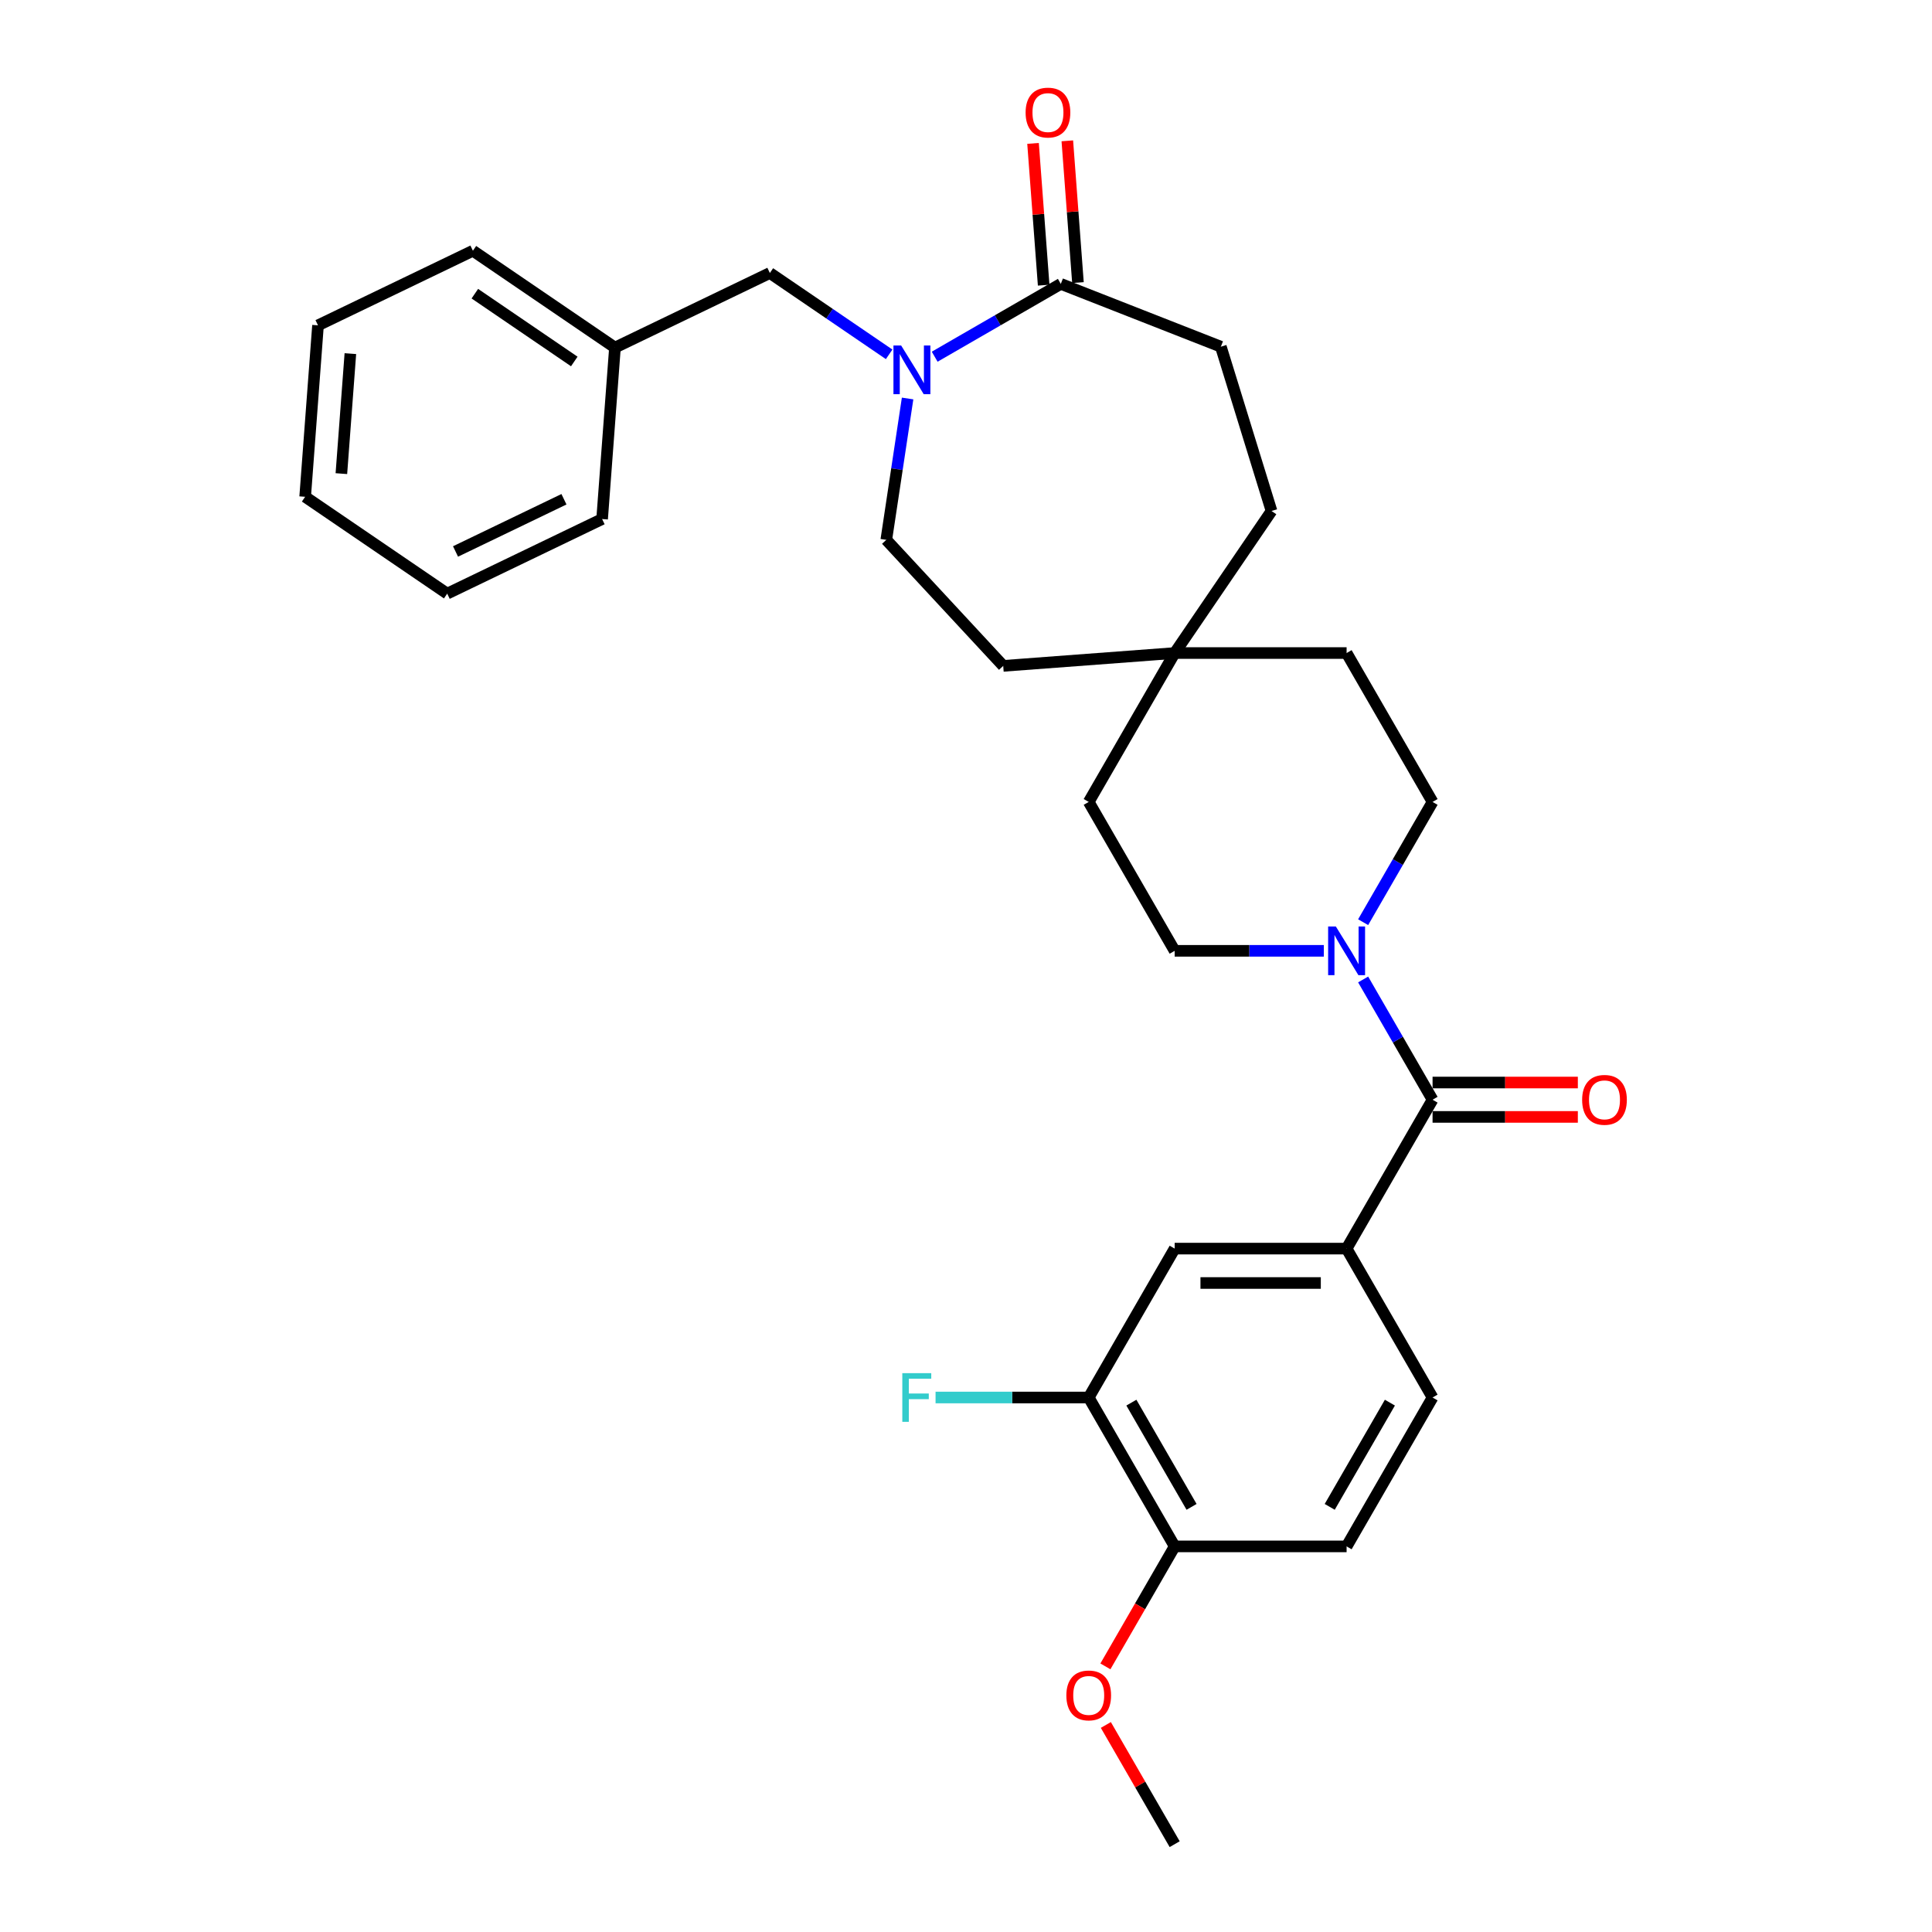 <?xml version='1.0' encoding='iso-8859-1'?>
<svg version='1.1' baseProfile='full'
              xmlns='http://www.w3.org/2000/svg'
                      xmlns:rdkit='http://www.rdkit.org/xml'
                      xmlns:xlink='http://www.w3.org/1999/xlink'
                  xml:space='preserve'
width='1000px' height='1000px' viewBox='0 0 1000 1000'>
<!-- END OF HEADER -->
<rect style='opacity:1.0;fill:#FFFFFF;stroke:none' width='1000' height='1000' x='0' y='0'> </rect>
<path class='bond-2' d='M 483.787,184.63 L 516.429,165.784' style='fill:none;fill-rule:evenodd;stroke:#0000FF;stroke-width:6px;stroke-linecap:butt;stroke-linejoin:miter;stroke-opacity:1' />
<path class='bond-2' d='M 516.429,165.784 L 549.071,146.938' style='fill:none;fill-rule:evenodd;stroke:#000000;stroke-width:6px;stroke-linecap:butt;stroke-linejoin:miter;stroke-opacity:1' />
<path class='bond-6' d='M 460.222,183.4 L 429.35,162.351' style='fill:none;fill-rule:evenodd;stroke:#0000FF;stroke-width:6px;stroke-linecap:butt;stroke-linejoin:miter;stroke-opacity:1' />
<path class='bond-6' d='M 429.35,162.351 L 398.478,141.303' style='fill:none;fill-rule:evenodd;stroke:#000000;stroke-width:6px;stroke-linecap:butt;stroke-linejoin:miter;stroke-opacity:1' />
<path class='bond-8' d='M 469.77,206.258 L 464.256,242.843' style='fill:none;fill-rule:evenodd;stroke:#0000FF;stroke-width:6px;stroke-linecap:butt;stroke-linejoin:miter;stroke-opacity:1' />
<path class='bond-8' d='M 464.256,242.843 L 458.741,279.428' style='fill:none;fill-rule:evenodd;stroke:#000000;stroke-width:6px;stroke-linecap:butt;stroke-linejoin:miter;stroke-opacity:1' />
<path class='bond-0' d='M 741.493,569.211 L 723.526,538.091' style='fill:none;fill-rule:evenodd;stroke:#000000;stroke-width:6px;stroke-linecap:butt;stroke-linejoin:miter;stroke-opacity:1' />
<path class='bond-0' d='M 723.526,538.091 L 705.558,506.97' style='fill:none;fill-rule:evenodd;stroke:#0000FF;stroke-width:6px;stroke-linecap:butt;stroke-linejoin:miter;stroke-opacity:1' />
<path class='bond-3' d='M 741.493,569.211 L 696.999,646.278' style='fill:none;fill-rule:evenodd;stroke:#000000;stroke-width:6px;stroke-linecap:butt;stroke-linejoin:miter;stroke-opacity:1' />
<path class='bond-9' d='M 741.493,578.11 L 779.091,578.11' style='fill:none;fill-rule:evenodd;stroke:#000000;stroke-width:6px;stroke-linecap:butt;stroke-linejoin:miter;stroke-opacity:1' />
<path class='bond-9' d='M 779.091,578.11 L 816.689,578.11' style='fill:none;fill-rule:evenodd;stroke:#FF0000;stroke-width:6px;stroke-linecap:butt;stroke-linejoin:miter;stroke-opacity:1' />
<path class='bond-9' d='M 741.493,560.313 L 779.091,560.313' style='fill:none;fill-rule:evenodd;stroke:#000000;stroke-width:6px;stroke-linecap:butt;stroke-linejoin:miter;stroke-opacity:1' />
<path class='bond-9' d='M 779.091,560.313 L 816.689,560.313' style='fill:none;fill-rule:evenodd;stroke:#FF0000;stroke-width:6px;stroke-linecap:butt;stroke-linejoin:miter;stroke-opacity:1' />
<path class='bond-1' d='M 705.558,477.319 L 723.526,446.199' style='fill:none;fill-rule:evenodd;stroke:#0000FF;stroke-width:6px;stroke-linecap:butt;stroke-linejoin:miter;stroke-opacity:1' />
<path class='bond-1' d='M 723.526,446.199 L 741.493,415.078' style='fill:none;fill-rule:evenodd;stroke:#000000;stroke-width:6px;stroke-linecap:butt;stroke-linejoin:miter;stroke-opacity:1' />
<path class='bond-31' d='M 685.216,492.145 L 646.613,492.145' style='fill:none;fill-rule:evenodd;stroke:#0000FF;stroke-width:6px;stroke-linecap:butt;stroke-linejoin:miter;stroke-opacity:1' />
<path class='bond-31' d='M 646.613,492.145 L 608.01,492.145' style='fill:none;fill-rule:evenodd;stroke:#000000;stroke-width:6px;stroke-linecap:butt;stroke-linejoin:miter;stroke-opacity:1' />
<path class='bond-13' d='M 557.945,146.273 L 555.196,109.583' style='fill:none;fill-rule:evenodd;stroke:#000000;stroke-width:6px;stroke-linecap:butt;stroke-linejoin:miter;stroke-opacity:1' />
<path class='bond-13' d='M 555.196,109.583 L 552.446,72.892' style='fill:none;fill-rule:evenodd;stroke:#FF0000;stroke-width:6px;stroke-linecap:butt;stroke-linejoin:miter;stroke-opacity:1' />
<path class='bond-13' d='M 540.197,147.603 L 537.448,110.913' style='fill:none;fill-rule:evenodd;stroke:#000000;stroke-width:6px;stroke-linecap:butt;stroke-linejoin:miter;stroke-opacity:1' />
<path class='bond-13' d='M 537.448,110.913 L 534.698,74.222' style='fill:none;fill-rule:evenodd;stroke:#FF0000;stroke-width:6px;stroke-linecap:butt;stroke-linejoin:miter;stroke-opacity:1' />
<path class='bond-15' d='M 549.071,146.938 L 631.909,179.449' style='fill:none;fill-rule:evenodd;stroke:#000000;stroke-width:6px;stroke-linecap:butt;stroke-linejoin:miter;stroke-opacity:1' />
<path class='bond-4' d='M 696.999,646.278 L 608.01,646.278' style='fill:none;fill-rule:evenodd;stroke:#000000;stroke-width:6px;stroke-linecap:butt;stroke-linejoin:miter;stroke-opacity:1' />
<path class='bond-4' d='M 683.65,664.076 L 621.358,664.076' style='fill:none;fill-rule:evenodd;stroke:#000000;stroke-width:6px;stroke-linecap:butt;stroke-linejoin:miter;stroke-opacity:1' />
<path class='bond-14' d='M 696.999,646.278 L 741.493,723.345' style='fill:none;fill-rule:evenodd;stroke:#000000;stroke-width:6px;stroke-linecap:butt;stroke-linejoin:miter;stroke-opacity:1' />
<path class='bond-5' d='M 608.01,646.278 L 563.515,723.345' style='fill:none;fill-rule:evenodd;stroke:#000000;stroke-width:6px;stroke-linecap:butt;stroke-linejoin:miter;stroke-opacity:1' />
<path class='bond-21' d='M 563.515,723.345 L 523.879,723.345' style='fill:none;fill-rule:evenodd;stroke:#000000;stroke-width:6px;stroke-linecap:butt;stroke-linejoin:miter;stroke-opacity:1' />
<path class='bond-21' d='M 523.879,723.345 L 484.244,723.345' style='fill:none;fill-rule:evenodd;stroke:#33CCCC;stroke-width:6px;stroke-linecap:butt;stroke-linejoin:miter;stroke-opacity:1' />
<path class='bond-33' d='M 563.515,723.345 L 608.01,800.412' style='fill:none;fill-rule:evenodd;stroke:#000000;stroke-width:6px;stroke-linecap:butt;stroke-linejoin:miter;stroke-opacity:1' />
<path class='bond-33' d='M 585.603,726.006 L 616.749,779.953' style='fill:none;fill-rule:evenodd;stroke:#000000;stroke-width:6px;stroke-linecap:butt;stroke-linejoin:miter;stroke-opacity:1' />
<path class='bond-22' d='M 398.478,141.303 L 318.302,179.914' style='fill:none;fill-rule:evenodd;stroke:#000000;stroke-width:6px;stroke-linecap:butt;stroke-linejoin:miter;stroke-opacity:1' />
<path class='bond-7' d='M 608.01,338.011 L 519.269,344.661' style='fill:none;fill-rule:evenodd;stroke:#000000;stroke-width:6px;stroke-linecap:butt;stroke-linejoin:miter;stroke-opacity:1' />
<path class='bond-18' d='M 608.01,338.011 L 563.515,415.078' style='fill:none;fill-rule:evenodd;stroke:#000000;stroke-width:6px;stroke-linecap:butt;stroke-linejoin:miter;stroke-opacity:1' />
<path class='bond-19' d='M 608.01,338.011 L 696.999,338.011' style='fill:none;fill-rule:evenodd;stroke:#000000;stroke-width:6px;stroke-linecap:butt;stroke-linejoin:miter;stroke-opacity:1' />
<path class='bond-30' d='M 608.01,338.011 L 658.139,264.485' style='fill:none;fill-rule:evenodd;stroke:#000000;stroke-width:6px;stroke-linecap:butt;stroke-linejoin:miter;stroke-opacity:1' />
<path class='bond-17' d='M 458.741,279.428 L 519.269,344.661' style='fill:none;fill-rule:evenodd;stroke:#000000;stroke-width:6px;stroke-linecap:butt;stroke-linejoin:miter;stroke-opacity:1' />
<path class='bond-10' d='M 608.01,800.412 L 696.999,800.412' style='fill:none;fill-rule:evenodd;stroke:#000000;stroke-width:6px;stroke-linecap:butt;stroke-linejoin:miter;stroke-opacity:1' />
<path class='bond-23' d='M 608.01,800.412 L 590.083,831.461' style='fill:none;fill-rule:evenodd;stroke:#000000;stroke-width:6px;stroke-linecap:butt;stroke-linejoin:miter;stroke-opacity:1' />
<path class='bond-23' d='M 590.083,831.461 L 572.157,862.511' style='fill:none;fill-rule:evenodd;stroke:#FF0000;stroke-width:6px;stroke-linecap:butt;stroke-linejoin:miter;stroke-opacity:1' />
<path class='bond-11' d='M 741.493,415.078 L 696.999,338.011' style='fill:none;fill-rule:evenodd;stroke:#000000;stroke-width:6px;stroke-linecap:butt;stroke-linejoin:miter;stroke-opacity:1' />
<path class='bond-12' d='M 608.01,492.145 L 563.515,415.078' style='fill:none;fill-rule:evenodd;stroke:#000000;stroke-width:6px;stroke-linecap:butt;stroke-linejoin:miter;stroke-opacity:1' />
<path class='bond-16' d='M 741.493,723.345 L 696.999,800.412' style='fill:none;fill-rule:evenodd;stroke:#000000;stroke-width:6px;stroke-linecap:butt;stroke-linejoin:miter;stroke-opacity:1' />
<path class='bond-16' d='M 719.406,726.006 L 688.259,779.953' style='fill:none;fill-rule:evenodd;stroke:#000000;stroke-width:6px;stroke-linecap:butt;stroke-linejoin:miter;stroke-opacity:1' />
<path class='bond-20' d='M 631.909,179.449 L 658.139,264.485' style='fill:none;fill-rule:evenodd;stroke:#000000;stroke-width:6px;stroke-linecap:butt;stroke-linejoin:miter;stroke-opacity:1' />
<path class='bond-24' d='M 318.302,179.914 L 244.776,129.785' style='fill:none;fill-rule:evenodd;stroke:#000000;stroke-width:6px;stroke-linecap:butt;stroke-linejoin:miter;stroke-opacity:1' />
<path class='bond-24' d='M 297.247,187.1 L 245.779,152.009' style='fill:none;fill-rule:evenodd;stroke:#000000;stroke-width:6px;stroke-linecap:butt;stroke-linejoin:miter;stroke-opacity:1' />
<path class='bond-25' d='M 318.302,179.914 L 311.652,268.654' style='fill:none;fill-rule:evenodd;stroke:#000000;stroke-width:6px;stroke-linecap:butt;stroke-linejoin:miter;stroke-opacity:1' />
<path class='bond-26' d='M 572.383,892.838 L 590.196,923.692' style='fill:none;fill-rule:evenodd;stroke:#FF0000;stroke-width:6px;stroke-linecap:butt;stroke-linejoin:miter;stroke-opacity:1' />
<path class='bond-26' d='M 590.196,923.692 L 608.01,954.545' style='fill:none;fill-rule:evenodd;stroke:#000000;stroke-width:6px;stroke-linecap:butt;stroke-linejoin:miter;stroke-opacity:1' />
<path class='bond-27' d='M 244.776,129.785 L 164.599,168.396' style='fill:none;fill-rule:evenodd;stroke:#000000;stroke-width:6px;stroke-linecap:butt;stroke-linejoin:miter;stroke-opacity:1' />
<path class='bond-28' d='M 311.652,268.654 L 231.475,307.265' style='fill:none;fill-rule:evenodd;stroke:#000000;stroke-width:6px;stroke-linecap:butt;stroke-linejoin:miter;stroke-opacity:1' />
<path class='bond-28' d='M 291.903,258.411 L 235.78,285.438' style='fill:none;fill-rule:evenodd;stroke:#000000;stroke-width:6px;stroke-linecap:butt;stroke-linejoin:miter;stroke-opacity:1' />
<path class='bond-32' d='M 164.599,168.396 L 157.949,257.136' style='fill:none;fill-rule:evenodd;stroke:#000000;stroke-width:6px;stroke-linecap:butt;stroke-linejoin:miter;stroke-opacity:1' />
<path class='bond-32' d='M 181.35,183.037 L 176.695,245.155' style='fill:none;fill-rule:evenodd;stroke:#000000;stroke-width:6px;stroke-linecap:butt;stroke-linejoin:miter;stroke-opacity:1' />
<path class='bond-29' d='M 231.475,307.265 L 157.949,257.136' style='fill:none;fill-rule:evenodd;stroke:#000000;stroke-width:6px;stroke-linecap:butt;stroke-linejoin:miter;stroke-opacity:1' />
<path  class='atom-0' d='M 466.434 178.832
L 474.692 192.18
Q 475.511 193.497, 476.828 195.882
Q 478.145 198.267, 478.216 198.409
L 478.216 178.832
L 481.562 178.832
L 481.562 204.033
L 478.109 204.033
L 469.246 189.439
Q 468.214 187.731, 467.11 185.773
Q 466.042 183.815, 465.722 183.21
L 465.722 204.033
L 462.447 204.033
L 462.447 178.832
L 466.434 178.832
' fill='#0000FF'/>
<path  class='atom-2' d='M 691.428 479.544
L 699.686 492.892
Q 700.505 494.209, 701.822 496.594
Q 703.139 498.979, 703.21 499.121
L 703.21 479.544
L 706.556 479.544
L 706.556 504.746
L 703.103 504.746
L 694.24 490.151
Q 693.208 488.443, 692.104 486.485
Q 691.036 484.527, 690.716 483.922
L 690.716 504.746
L 687.441 504.746
L 687.441 479.544
L 691.428 479.544
' fill='#0000FF'/>
<path  class='atom-10' d='M 818.914 569.283
Q 818.914 563.231, 821.904 559.85
Q 824.894 556.468, 830.482 556.468
Q 836.071 556.468, 839.061 559.85
Q 842.051 563.231, 842.051 569.283
Q 842.051 575.405, 839.025 578.894
Q 836 582.346, 830.482 582.346
Q 824.929 582.346, 821.904 578.894
Q 818.914 575.441, 818.914 569.283
M 830.482 579.499
Q 834.327 579.499, 836.391 576.936
Q 838.491 574.337, 838.491 569.283
Q 838.491 564.335, 836.391 561.843
Q 834.327 559.316, 830.482 559.316
Q 826.638 559.316, 824.538 561.808
Q 822.473 564.299, 822.473 569.283
Q 822.473 574.373, 824.538 576.936
Q 826.638 579.499, 830.482 579.499
' fill='#FF0000'/>
<path  class='atom-14' d='M 530.853 58.269
Q 530.853 52.218, 533.843 48.836
Q 536.833 45.455, 542.421 45.455
Q 548.01 45.455, 551 48.836
Q 553.99 52.218, 553.99 58.269
Q 553.99 64.391, 550.964 67.88
Q 547.938 71.333, 542.421 71.333
Q 536.868 71.333, 533.843 67.88
Q 530.853 64.427, 530.853 58.269
M 542.421 68.485
Q 546.265 68.485, 548.33 65.922
Q 550.43 63.324, 550.43 58.269
Q 550.43 53.321, 548.33 50.83
Q 546.265 48.302, 542.421 48.302
Q 538.577 48.302, 536.477 50.794
Q 534.412 53.286, 534.412 58.269
Q 534.412 63.359, 536.477 65.922
Q 538.577 68.485, 542.421 68.485
' fill='#FF0000'/>
<path  class='atom-22' d='M 467.033 710.744
L 482.019 710.744
L 482.019 713.627
L 470.415 713.627
L 470.415 721.281
L 480.737 721.281
L 480.737 724.199
L 470.415 724.199
L 470.415 735.946
L 467.033 735.946
L 467.033 710.744
' fill='#33CCCC'/>
<path  class='atom-24' d='M 551.946 877.55
Q 551.946 871.499, 554.936 868.117
Q 557.927 864.735, 563.515 864.735
Q 569.104 864.735, 572.094 868.117
Q 575.084 871.499, 575.084 877.55
Q 575.084 883.672, 572.058 887.161
Q 569.032 890.613, 563.515 890.613
Q 557.962 890.613, 554.936 887.161
Q 551.946 883.708, 551.946 877.55
M 563.515 887.766
Q 567.359 887.766, 569.424 885.203
Q 571.524 882.604, 571.524 877.55
Q 571.524 872.602, 569.424 870.11
Q 567.359 867.583, 563.515 867.583
Q 559.671 867.583, 557.571 870.075
Q 555.506 872.566, 555.506 877.55
Q 555.506 882.64, 557.571 885.203
Q 559.671 887.766, 563.515 887.766
' fill='#FF0000'/>
</svg>
